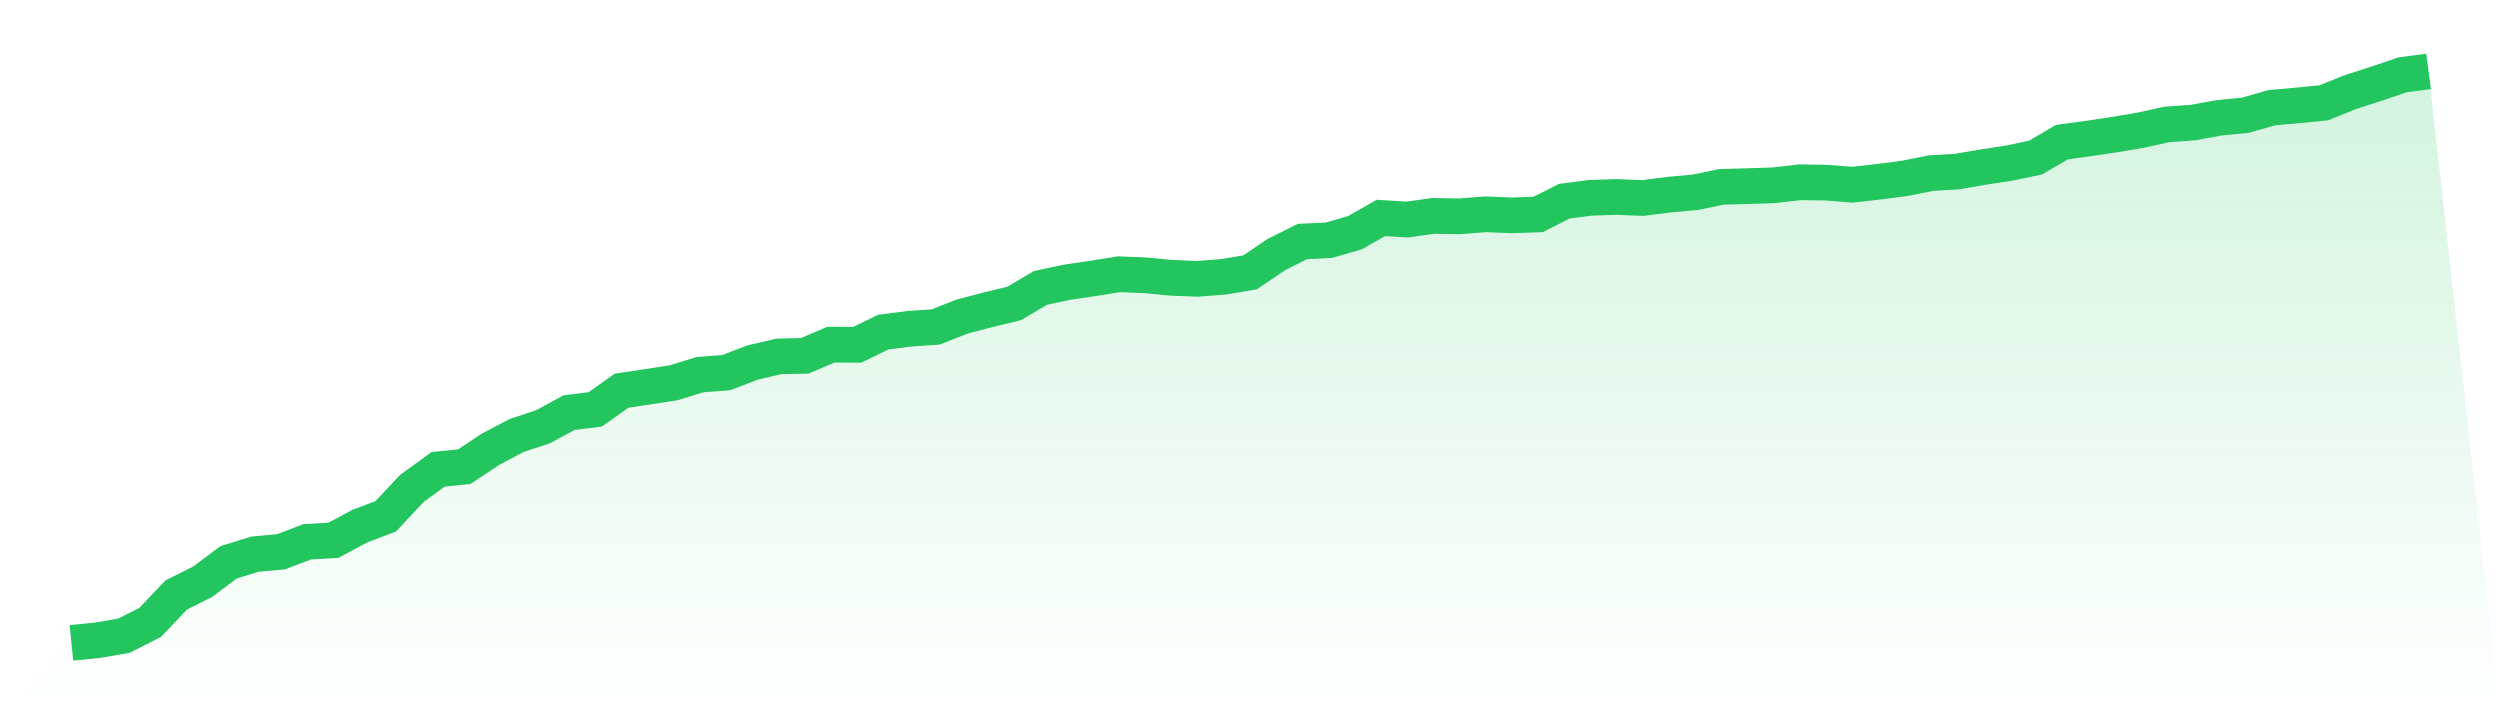 <svg viewBox="0 0 140 40" xmlns="http://www.w3.org/2000/svg">
<defs>
<linearGradient id="gradient" x1="0" x2="0" y1="0" y2="1">
<stop offset="0%" stop-color="#22c55e" stop-opacity="0.2"/>
<stop offset="100%" stop-color="#22c55e" stop-opacity="0"/>
</linearGradient>
</defs>
<path d="M4,36 L4,36 L5.467,35.852 L6.933,35.602 L8.4,34.861 L9.867,33.319 L11.333,32.587 L12.8,31.49 L14.267,31.034 L15.733,30.902 L17.2,30.34 L18.667,30.259 L20.133,29.47 L21.6,28.915 L23.067,27.349 L24.533,26.284 L26,26.133 L27.467,25.157 L28.933,24.385 L30.4,23.903 L31.867,23.105 L33.333,22.927 L34.8,21.882 L36.267,21.658 L37.733,21.433 L39.2,20.98 L40.667,20.868 L42.133,20.304 L43.6,19.96 L45.067,19.924 L46.533,19.301 L48,19.31 L49.467,18.597 L50.933,18.409 L52.4,18.311 L53.867,17.729 L55.333,17.347 L56.8,16.991 L58.267,16.121 L59.733,15.808 L61.2,15.592 L62.667,15.358 L64.133,15.416 L65.6,15.558 L67.067,15.614 L68.533,15.5 L70,15.253 L71.467,14.261 L72.933,13.524 L74.4,13.457 L75.867,13.035 L77.333,12.203 L78.8,12.296 L80.267,12.089 L81.733,12.115 L83.2,12 L84.667,12.06 L86.133,12.009 L87.6,11.268 L89.067,11.076 L90.533,11.031 L92,11.088 L93.467,10.9 L94.933,10.768 L96.4,10.464 L97.867,10.424 L99.333,10.376 L100.8,10.206 L102.267,10.228 L103.733,10.343 L105.2,10.179 L106.667,9.988 L108.133,9.696 L109.6,9.606 L111.067,9.355 L112.533,9.13 L114,8.822 L115.467,7.959 L116.933,7.76 L118.4,7.539 L119.867,7.293 L121.333,6.969 L122.8,6.865 L124.267,6.597 L125.733,6.456 L127.2,6.035 L128.667,5.903 L130.133,5.758 L131.6,5.164 L133.067,4.692 L134.533,4.193 L136,4 L140,40 L0,40 z" fill="url(#gradient)"/>
<path d="M4,36 L4,36 L5.467,35.852 L6.933,35.602 L8.4,34.861 L9.867,33.319 L11.333,32.587 L12.8,31.49 L14.267,31.034 L15.733,30.902 L17.2,30.34 L18.667,30.259 L20.133,29.47 L21.6,28.915 L23.067,27.349 L24.533,26.284 L26,26.133 L27.467,25.157 L28.933,24.385 L30.4,23.903 L31.867,23.105 L33.333,22.927 L34.8,21.882 L36.267,21.658 L37.733,21.433 L39.2,20.98 L40.667,20.868 L42.133,20.304 L43.6,19.96 L45.067,19.924 L46.533,19.301 L48,19.31 L49.467,18.597 L50.933,18.409 L52.4,18.311 L53.867,17.729 L55.333,17.347 L56.8,16.991 L58.267,16.121 L59.733,15.808 L61.2,15.592 L62.667,15.358 L64.133,15.416 L65.6,15.558 L67.067,15.614 L68.533,15.5 L70,15.253 L71.467,14.261 L72.933,13.524 L74.4,13.457 L75.867,13.035 L77.333,12.203 L78.8,12.296 L80.267,12.089 L81.733,12.115 L83.2,12 L84.667,12.06 L86.133,12.009 L87.6,11.268 L89.067,11.076 L90.533,11.031 L92,11.088 L93.467,10.9 L94.933,10.768 L96.4,10.464 L97.867,10.424 L99.333,10.376 L100.8,10.206 L102.267,10.228 L103.733,10.343 L105.2,10.179 L106.667,9.988 L108.133,9.696 L109.6,9.606 L111.067,9.355 L112.533,9.13 L114,8.822 L115.467,7.959 L116.933,7.76 L118.4,7.539 L119.867,7.293 L121.333,6.969 L122.8,6.865 L124.267,6.597 L125.733,6.456 L127.2,6.035 L128.667,5.903 L130.133,5.758 L131.6,5.164 L133.067,4.692 L134.533,4.193 L136,4" fill="none" stroke="#22c55e" stroke-width="2"/>
</svg>